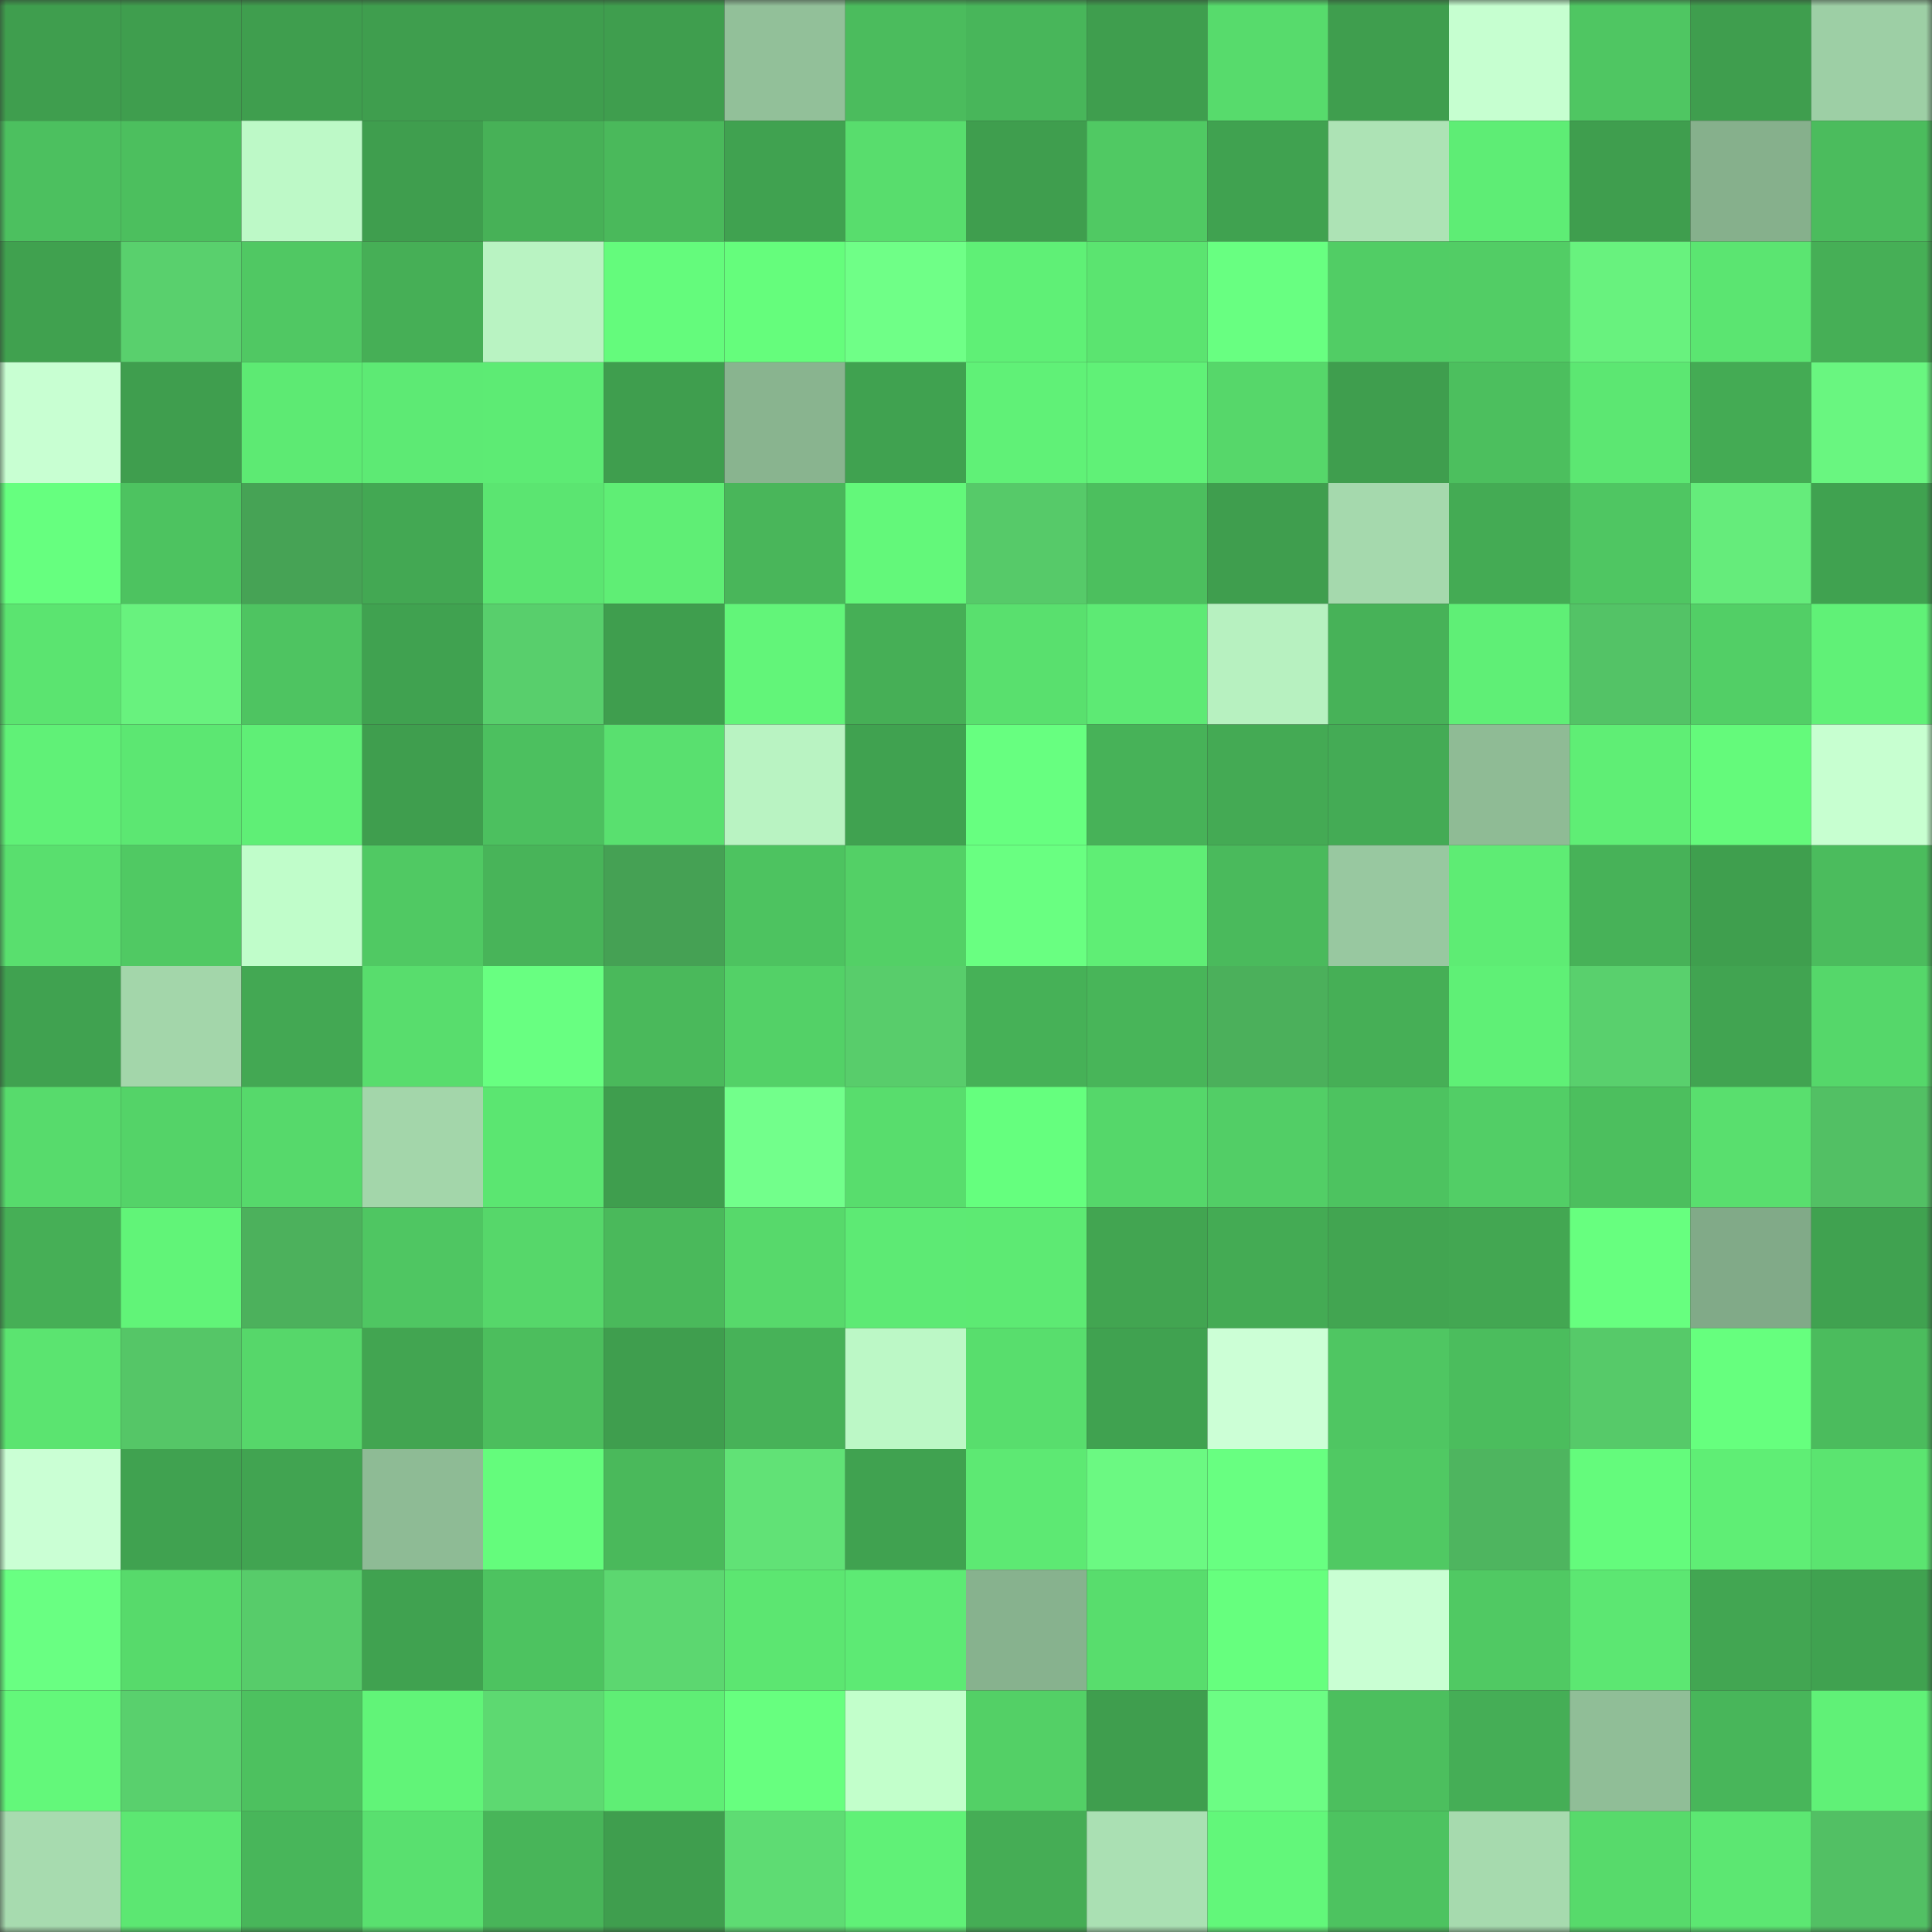 <svg viewBox="0 0 160 160" fill="none" role="img" xmlns="http://www.w3.org/2000/svg" width="240" height="240" name="lens%2Cneki4for.lens"><rect x="0" y="0" width="160" height="160" fill="#333333" stroke="none"/><mask id="700166100" mask-type="alpha" maskUnits="userSpaceOnUse" x="0" y="0" width="160" height="160"><rect width="160" height="160" fill="#FFFFFF"></rect></mask><g mask="url(#700166100)"><rect x="0" y="0" width="10" height="10" fill="#3f9e4e"></rect><rect x="10" y="0" width="10" height="10" fill="#3f9e4e"></rect><rect x="20" y="0" width="10" height="10" fill="#3f9e4e"></rect><rect x="30" y="0" width="10" height="10" fill="#3f9e4e"></rect><rect x="40" y="0" width="10" height="10" fill="#3f9e4e"></rect><rect x="50" y="0" width="10" height="10" fill="#3f9e4e"></rect><rect x="60" y="0" width="10" height="10" fill="#92c099"></rect><rect x="70" y="0" width="10" height="10" fill="#4bbc5d"></rect><rect x="80" y="0" width="10" height="10" fill="#48b65a"></rect><rect x="90" y="0" width="10" height="10" fill="#3f9e4e"></rect><rect x="100" y="0" width="10" height="10" fill="#57db6c"></rect><rect x="110" y="0" width="10" height="10" fill="#3f9e4e"></rect><rect x="120" y="0" width="10" height="10" fill="#c6ffd0"></rect><rect x="130" y="0" width="10" height="10" fill="#4fc662"></rect><rect x="140" y="0" width="10" height="10" fill="#3f9e4e"></rect><rect x="150" y="0" width="10" height="10" fill="#9dcfa5"></rect><rect x="0" y="10" width="10" height="10" fill="#4cc05f"></rect><rect x="10" y="10" width="10" height="10" fill="#4cbf5e"></rect><rect x="20" y="10" width="10" height="10" fill="#bdf9c7"></rect><rect x="30" y="10" width="10" height="10" fill="#3f9e4e"></rect><rect x="40" y="10" width="10" height="10" fill="#47b157"></rect><rect x="50" y="10" width="10" height="10" fill="#4ab95b"></rect><rect x="60" y="10" width="10" height="10" fill="#40a250"></rect><rect x="70" y="10" width="10" height="10" fill="#58dd6d"></rect><rect x="80" y="10" width="10" height="10" fill="#3f9e4e"></rect><rect x="90" y="10" width="10" height="10" fill="#50c963"></rect><rect x="100" y="10" width="10" height="10" fill="#40a250"></rect><rect x="110" y="10" width="10" height="10" fill="#ade3b5"></rect><rect x="120" y="10" width="10" height="10" fill="#5eed75"></rect><rect x="130" y="10" width="10" height="10" fill="#3f9e4e"></rect><rect x="140" y="10" width="10" height="10" fill="#86b08c"></rect><rect x="150" y="10" width="10" height="10" fill="#4bbc5d"></rect><rect x="0" y="20" width="10" height="10" fill="#40a14f"></rect><rect x="10" y="20" width="10" height="10" fill="#59d06d"></rect><rect x="20" y="20" width="10" height="10" fill="#50c863"></rect><rect x="30" y="20" width="10" height="10" fill="#46af56"></rect><rect x="40" y="20" width="10" height="10" fill="#b9f3c2"></rect><rect x="50" y="20" width="10" height="10" fill="#64fb7c"></rect><rect x="60" y="20" width="10" height="10" fill="#65fd7c"></rect><rect x="70" y="20" width="10" height="10" fill="#6fff87"></rect><rect x="80" y="20" width="10" height="10" fill="#5ff076"></rect><rect x="90" y="20" width="10" height="10" fill="#5be470"></rect><rect x="100" y="20" width="10" height="10" fill="#68ff81"></rect><rect x="110" y="20" width="10" height="10" fill="#51cd65"></rect><rect x="120" y="20" width="10" height="10" fill="#52cd65"></rect><rect x="130" y="20" width="10" height="10" fill="#68f27e"></rect><rect x="140" y="20" width="10" height="10" fill="#5be571"></rect><rect x="150" y="20" width="10" height="10" fill="#46af56"></rect><rect x="0" y="30" width="10" height="10" fill="#c8ffd2"></rect><rect x="10" y="30" width="10" height="10" fill="#3f9e4e"></rect><rect x="20" y="30" width="10" height="10" fill="#5dea73"></rect><rect x="30" y="30" width="10" height="10" fill="#5dea74"></rect><rect x="40" y="30" width="10" height="10" fill="#5deb74"></rect><rect x="50" y="30" width="10" height="10" fill="#3f9e4e"></rect><rect x="60" y="30" width="10" height="10" fill="#89b48f"></rect><rect x="70" y="30" width="10" height="10" fill="#40a250"></rect><rect x="80" y="30" width="10" height="10" fill="#60f177"></rect><rect x="90" y="30" width="10" height="10" fill="#60f177"></rect><rect x="100" y="30" width="10" height="10" fill="#56d76a"></rect><rect x="110" y="30" width="10" height="10" fill="#3f9e4e"></rect><rect x="120" y="30" width="10" height="10" fill="#4cbf5e"></rect><rect x="130" y="30" width="10" height="10" fill="#5ce772"></rect><rect x="140" y="30" width="10" height="10" fill="#44ab54"></rect><rect x="150" y="30" width="10" height="10" fill="#69f680"></rect><rect x="0" y="40" width="10" height="10" fill="#66ff7f"></rect><rect x="10" y="40" width="10" height="10" fill="#4dc360"></rect><rect x="20" y="40" width="10" height="10" fill="#46a355"></rect><rect x="30" y="40" width="10" height="10" fill="#43a853"></rect><rect x="40" y="40" width="10" height="10" fill="#5be571"></rect><rect x="50" y="40" width="10" height="10" fill="#5fee75"></rect><rect x="60" y="40" width="10" height="10" fill="#49b65a"></rect><rect x="70" y="40" width="10" height="10" fill="#63f87a"></rect><rect x="80" y="40" width="10" height="10" fill="#56ca69"></rect><rect x="90" y="40" width="10" height="10" fill="#4cbf5e"></rect><rect x="100" y="40" width="10" height="10" fill="#3f9e4e"></rect><rect x="110" y="40" width="10" height="10" fill="#a5d9ad"></rect><rect x="120" y="40" width="10" height="10" fill="#44ab54"></rect><rect x="130" y="40" width="10" height="10" fill="#4fc662"></rect><rect x="140" y="40" width="10" height="10" fill="#65ec7b"></rect><rect x="150" y="40" width="10" height="10" fill="#40a250"></rect><rect x="0" y="50" width="10" height="10" fill="#5be470"></rect><rect x="10" y="50" width="10" height="10" fill="#68f27e"></rect><rect x="20" y="50" width="10" height="10" fill="#4ec461"></rect><rect x="30" y="50" width="10" height="10" fill="#40a250"></rect><rect x="40" y="50" width="10" height="10" fill="#58cf6c"></rect><rect x="50" y="50" width="10" height="10" fill="#3f9e4e"></rect><rect x="60" y="50" width="10" height="10" fill="#62f579"></rect><rect x="70" y="50" width="10" height="10" fill="#46af56"></rect><rect x="80" y="50" width="10" height="10" fill="#59e06e"></rect><rect x="90" y="50" width="10" height="10" fill="#5dea74"></rect><rect x="100" y="50" width="10" height="10" fill="#b7f1c0"></rect><rect x="110" y="50" width="10" height="10" fill="#47b258"></rect><rect x="120" y="50" width="10" height="10" fill="#5fef76"></rect><rect x="130" y="50" width="10" height="10" fill="#53c366"></rect><rect x="140" y="50" width="10" height="10" fill="#52cf66"></rect><rect x="150" y="50" width="10" height="10" fill="#60f177"></rect><rect x="0" y="60" width="10" height="10" fill="#60f177"></rect><rect x="10" y="60" width="10" height="10" fill="#5ce772"></rect><rect x="20" y="60" width="10" height="10" fill="#5fef76"></rect><rect x="30" y="60" width="10" height="10" fill="#3f9e4e"></rect><rect x="40" y="60" width="10" height="10" fill="#4cc05f"></rect><rect x="50" y="60" width="10" height="10" fill="#59e06f"></rect><rect x="60" y="60" width="10" height="10" fill="#b9f3c2"></rect><rect x="70" y="60" width="10" height="10" fill="#40a250"></rect><rect x="80" y="60" width="10" height="10" fill="#67ff80"></rect><rect x="90" y="60" width="10" height="10" fill="#47b258"></rect><rect x="100" y="60" width="10" height="10" fill="#44aa54"></rect><rect x="110" y="60" width="10" height="10" fill="#44ab55"></rect><rect x="120" y="60" width="10" height="10" fill="#8fbb95"></rect><rect x="130" y="60" width="10" height="10" fill="#5fee75"></rect><rect x="140" y="60" width="10" height="10" fill="#64fa7b"></rect><rect x="150" y="60" width="10" height="10" fill="#c7ffd0"></rect><rect x="0" y="70" width="10" height="10" fill="#59df6e"></rect><rect x="10" y="70" width="10" height="10" fill="#50c963"></rect><rect x="20" y="70" width="10" height="10" fill="#c0fdca"></rect><rect x="30" y="70" width="10" height="10" fill="#50c963"></rect><rect x="40" y="70" width="10" height="10" fill="#48b459"></rect><rect x="50" y="70" width="10" height="10" fill="#45a154"></rect><rect x="60" y="70" width="10" height="10" fill="#4dc360"></rect><rect x="70" y="70" width="10" height="10" fill="#53d066"></rect><rect x="80" y="70" width="10" height="10" fill="#69ff81"></rect><rect x="90" y="70" width="10" height="10" fill="#5fee75"></rect><rect x="100" y="70" width="10" height="10" fill="#4aba5c"></rect><rect x="110" y="70" width="10" height="10" fill="#98c8a0"></rect><rect x="120" y="70" width="10" height="10" fill="#5eec74"></rect><rect x="130" y="70" width="10" height="10" fill="#47b258"></rect><rect x="140" y="70" width="10" height="10" fill="#3f9f4e"></rect><rect x="150" y="70" width="10" height="10" fill="#4bbc5d"></rect><rect x="0" y="80" width="10" height="10" fill="#40a250"></rect><rect x="10" y="80" width="10" height="10" fill="#a3d6aa"></rect><rect x="20" y="80" width="10" height="10" fill="#43a853"></rect><rect x="30" y="80" width="10" height="10" fill="#58dd6d"></rect><rect x="40" y="80" width="10" height="10" fill="#68ff81"></rect><rect x="50" y="80" width="10" height="10" fill="#4ab95b"></rect><rect x="60" y="80" width="10" height="10" fill="#53d167"></rect><rect x="70" y="80" width="10" height="10" fill="#58cd6b"></rect><rect x="80" y="80" width="10" height="10" fill="#46b157"></rect><rect x="90" y="80" width="10" height="10" fill="#48b559"></rect><rect x="100" y="80" width="10" height="10" fill="#4bb05b"></rect><rect x="110" y="80" width="10" height="10" fill="#46af56"></rect><rect x="120" y="80" width="10" height="10" fill="#5ff076"></rect><rect x="130" y="80" width="10" height="10" fill="#59d06d"></rect><rect x="140" y="80" width="10" height="10" fill="#41a451"></rect><rect x="150" y="80" width="10" height="10" fill="#55d76a"></rect><rect x="0" y="90" width="10" height="10" fill="#57db6c"></rect><rect x="10" y="90" width="10" height="10" fill="#54d368"></rect><rect x="20" y="90" width="10" height="10" fill="#56d96b"></rect><rect x="30" y="90" width="10" height="10" fill="#a3d6aa"></rect><rect x="40" y="90" width="10" height="10" fill="#5be671"></rect><rect x="50" y="90" width="10" height="10" fill="#3f9e4e"></rect><rect x="60" y="90" width="10" height="10" fill="#72ff8b"></rect><rect x="70" y="90" width="10" height="10" fill="#58dd6d"></rect><rect x="80" y="90" width="10" height="10" fill="#65ff7e"></rect><rect x="90" y="90" width="10" height="10" fill="#55d76a"></rect><rect x="100" y="90" width="10" height="10" fill="#52ce66"></rect><rect x="110" y="90" width="10" height="10" fill="#4dc360"></rect><rect x="120" y="90" width="10" height="10" fill="#52ce66"></rect><rect x="130" y="90" width="10" height="10" fill="#4cbf5e"></rect><rect x="140" y="90" width="10" height="10" fill="#59df6e"></rect><rect x="150" y="90" width="10" height="10" fill="#52c064"></rect><rect x="0" y="100" width="10" height="10" fill="#46af56"></rect><rect x="10" y="100" width="10" height="10" fill="#61f478"></rect><rect x="20" y="100" width="10" height="10" fill="#4cb15c"></rect><rect x="30" y="100" width="10" height="10" fill="#4fc662"></rect><rect x="40" y="100" width="10" height="10" fill="#56d76a"></rect><rect x="50" y="100" width="10" height="10" fill="#4ab95b"></rect><rect x="60" y="100" width="10" height="10" fill="#57d96b"></rect><rect x="70" y="100" width="10" height="10" fill="#5dea74"></rect><rect x="80" y="100" width="10" height="10" fill="#5dea73"></rect><rect x="90" y="100" width="10" height="10" fill="#42a551"></rect><rect x="100" y="100" width="10" height="10" fill="#44ab54"></rect><rect x="110" y="100" width="10" height="10" fill="#42a551"></rect><rect x="120" y="100" width="10" height="10" fill="#43a752"></rect><rect x="130" y="100" width="10" height="10" fill="#67ff7f"></rect><rect x="140" y="100" width="10" height="10" fill="#81aa88"></rect><rect x="150" y="100" width="10" height="10" fill="#40a250"></rect><rect x="0" y="110" width="10" height="10" fill="#5be470"></rect><rect x="10" y="110" width="10" height="10" fill="#55c667"></rect><rect x="20" y="110" width="10" height="10" fill="#56d76a"></rect><rect x="30" y="110" width="10" height="10" fill="#42a551"></rect><rect x="40" y="110" width="10" height="10" fill="#4cbe5d"></rect><rect x="50" y="110" width="10" height="10" fill="#3f9e4e"></rect><rect x="60" y="110" width="10" height="10" fill="#47b258"></rect><rect x="70" y="110" width="10" height="10" fill="#bcf8c6"></rect><rect x="80" y="110" width="10" height="10" fill="#58de6d"></rect><rect x="90" y="110" width="10" height="10" fill="#40a250"></rect><rect x="100" y="110" width="10" height="10" fill="#ccffd6"></rect><rect x="110" y="110" width="10" height="10" fill="#4fc662"></rect><rect x="120" y="110" width="10" height="10" fill="#4bbd5d"></rect><rect x="130" y="110" width="10" height="10" fill="#56ca69"></rect><rect x="140" y="110" width="10" height="10" fill="#66ff7e"></rect><rect x="150" y="110" width="10" height="10" fill="#4bbc5d"></rect><rect x="0" y="120" width="10" height="10" fill="#caffd4"></rect><rect x="10" y="120" width="10" height="10" fill="#40a250"></rect><rect x="20" y="120" width="10" height="10" fill="#41a451"></rect><rect x="30" y="120" width="10" height="10" fill="#8ebb95"></rect><rect x="40" y="120" width="10" height="10" fill="#64fc7c"></rect><rect x="50" y="120" width="10" height="10" fill="#4ab95b"></rect><rect x="60" y="120" width="10" height="10" fill="#61e276"></rect><rect x="70" y="120" width="10" height="10" fill="#40a250"></rect><rect x="80" y="120" width="10" height="10" fill="#5de973"></rect><rect x="90" y="120" width="10" height="10" fill="#6bf982"></rect><rect x="100" y="120" width="10" height="10" fill="#68ff81"></rect><rect x="110" y="120" width="10" height="10" fill="#50c963"></rect><rect x="120" y="120" width="10" height="10" fill="#4eb55f"></rect><rect x="130" y="120" width="10" height="10" fill="#64fb7c"></rect><rect x="140" y="120" width="10" height="10" fill="#5fee75"></rect><rect x="150" y="120" width="10" height="10" fill="#5be470"></rect><rect x="0" y="130" width="10" height="10" fill="#69ff82"></rect><rect x="10" y="130" width="10" height="10" fill="#57da6b"></rect><rect x="20" y="130" width="10" height="10" fill="#57cc6a"></rect><rect x="30" y="130" width="10" height="10" fill="#40a250"></rect><rect x="40" y="130" width="10" height="10" fill="#4dc360"></rect><rect x="50" y="130" width="10" height="10" fill="#5cd770"></rect><rect x="60" y="130" width="10" height="10" fill="#5ce671"></rect><rect x="70" y="130" width="10" height="10" fill="#5dea74"></rect><rect x="80" y="130" width="10" height="10" fill="#87b28e"></rect><rect x="90" y="130" width="10" height="10" fill="#58dd6d"></rect><rect x="100" y="130" width="10" height="10" fill="#66ff7e"></rect><rect x="110" y="130" width="10" height="10" fill="#c9ffd3"></rect><rect x="120" y="130" width="10" height="10" fill="#50c963"></rect><rect x="130" y="130" width="10" height="10" fill="#5ce772"></rect><rect x="140" y="130" width="10" height="10" fill="#42a652"></rect><rect x="150" y="130" width="10" height="10" fill="#40a250"></rect><rect x="0" y="140" width="10" height="10" fill="#63f87a"></rect><rect x="10" y="140" width="10" height="10" fill="#59d06d"></rect><rect x="20" y="140" width="10" height="10" fill="#4dc15f"></rect><rect x="30" y="140" width="10" height="10" fill="#61f478"></rect><rect x="40" y="140" width="10" height="10" fill="#5dd971"></rect><rect x="50" y="140" width="10" height="10" fill="#5fee75"></rect><rect x="60" y="140" width="10" height="10" fill="#67ff7f"></rect><rect x="70" y="140" width="10" height="10" fill="#c2ffcb"></rect><rect x="80" y="140" width="10" height="10" fill="#53d066"></rect><rect x="90" y="140" width="10" height="10" fill="#3f9e4e"></rect><rect x="100" y="140" width="10" height="10" fill="#6cfd84"></rect><rect x="110" y="140" width="10" height="10" fill="#4cbf5e"></rect><rect x="120" y="140" width="10" height="10" fill="#45ae56"></rect><rect x="130" y="140" width="10" height="10" fill="#90be97"></rect><rect x="140" y="140" width="10" height="10" fill="#48b65a"></rect><rect x="150" y="140" width="10" height="10" fill="#60f177"></rect><rect x="0" y="150" width="10" height="10" fill="#a7dbaf"></rect><rect x="10" y="150" width="10" height="10" fill="#5ce772"></rect><rect x="20" y="150" width="10" height="10" fill="#48b65a"></rect><rect x="30" y="150" width="10" height="10" fill="#59e06f"></rect><rect x="40" y="150" width="10" height="10" fill="#48b559"></rect><rect x="50" y="150" width="10" height="10" fill="#3f9e4e"></rect><rect x="60" y="150" width="10" height="10" fill="#5edc73"></rect><rect x="70" y="150" width="10" height="10" fill="#60f177"></rect><rect x="80" y="150" width="10" height="10" fill="#45ad55"></rect><rect x="90" y="150" width="10" height="10" fill="#aae0b3"></rect><rect x="100" y="150" width="10" height="10" fill="#62f77a"></rect><rect x="110" y="150" width="10" height="10" fill="#4dc360"></rect><rect x="120" y="150" width="10" height="10" fill="#a6daae"></rect><rect x="130" y="150" width="10" height="10" fill="#57da6b"></rect><rect x="140" y="150" width="10" height="10" fill="#5ce772"></rect><rect x="150" y="150" width="10" height="10" fill="#52c064"></rect></g></svg>